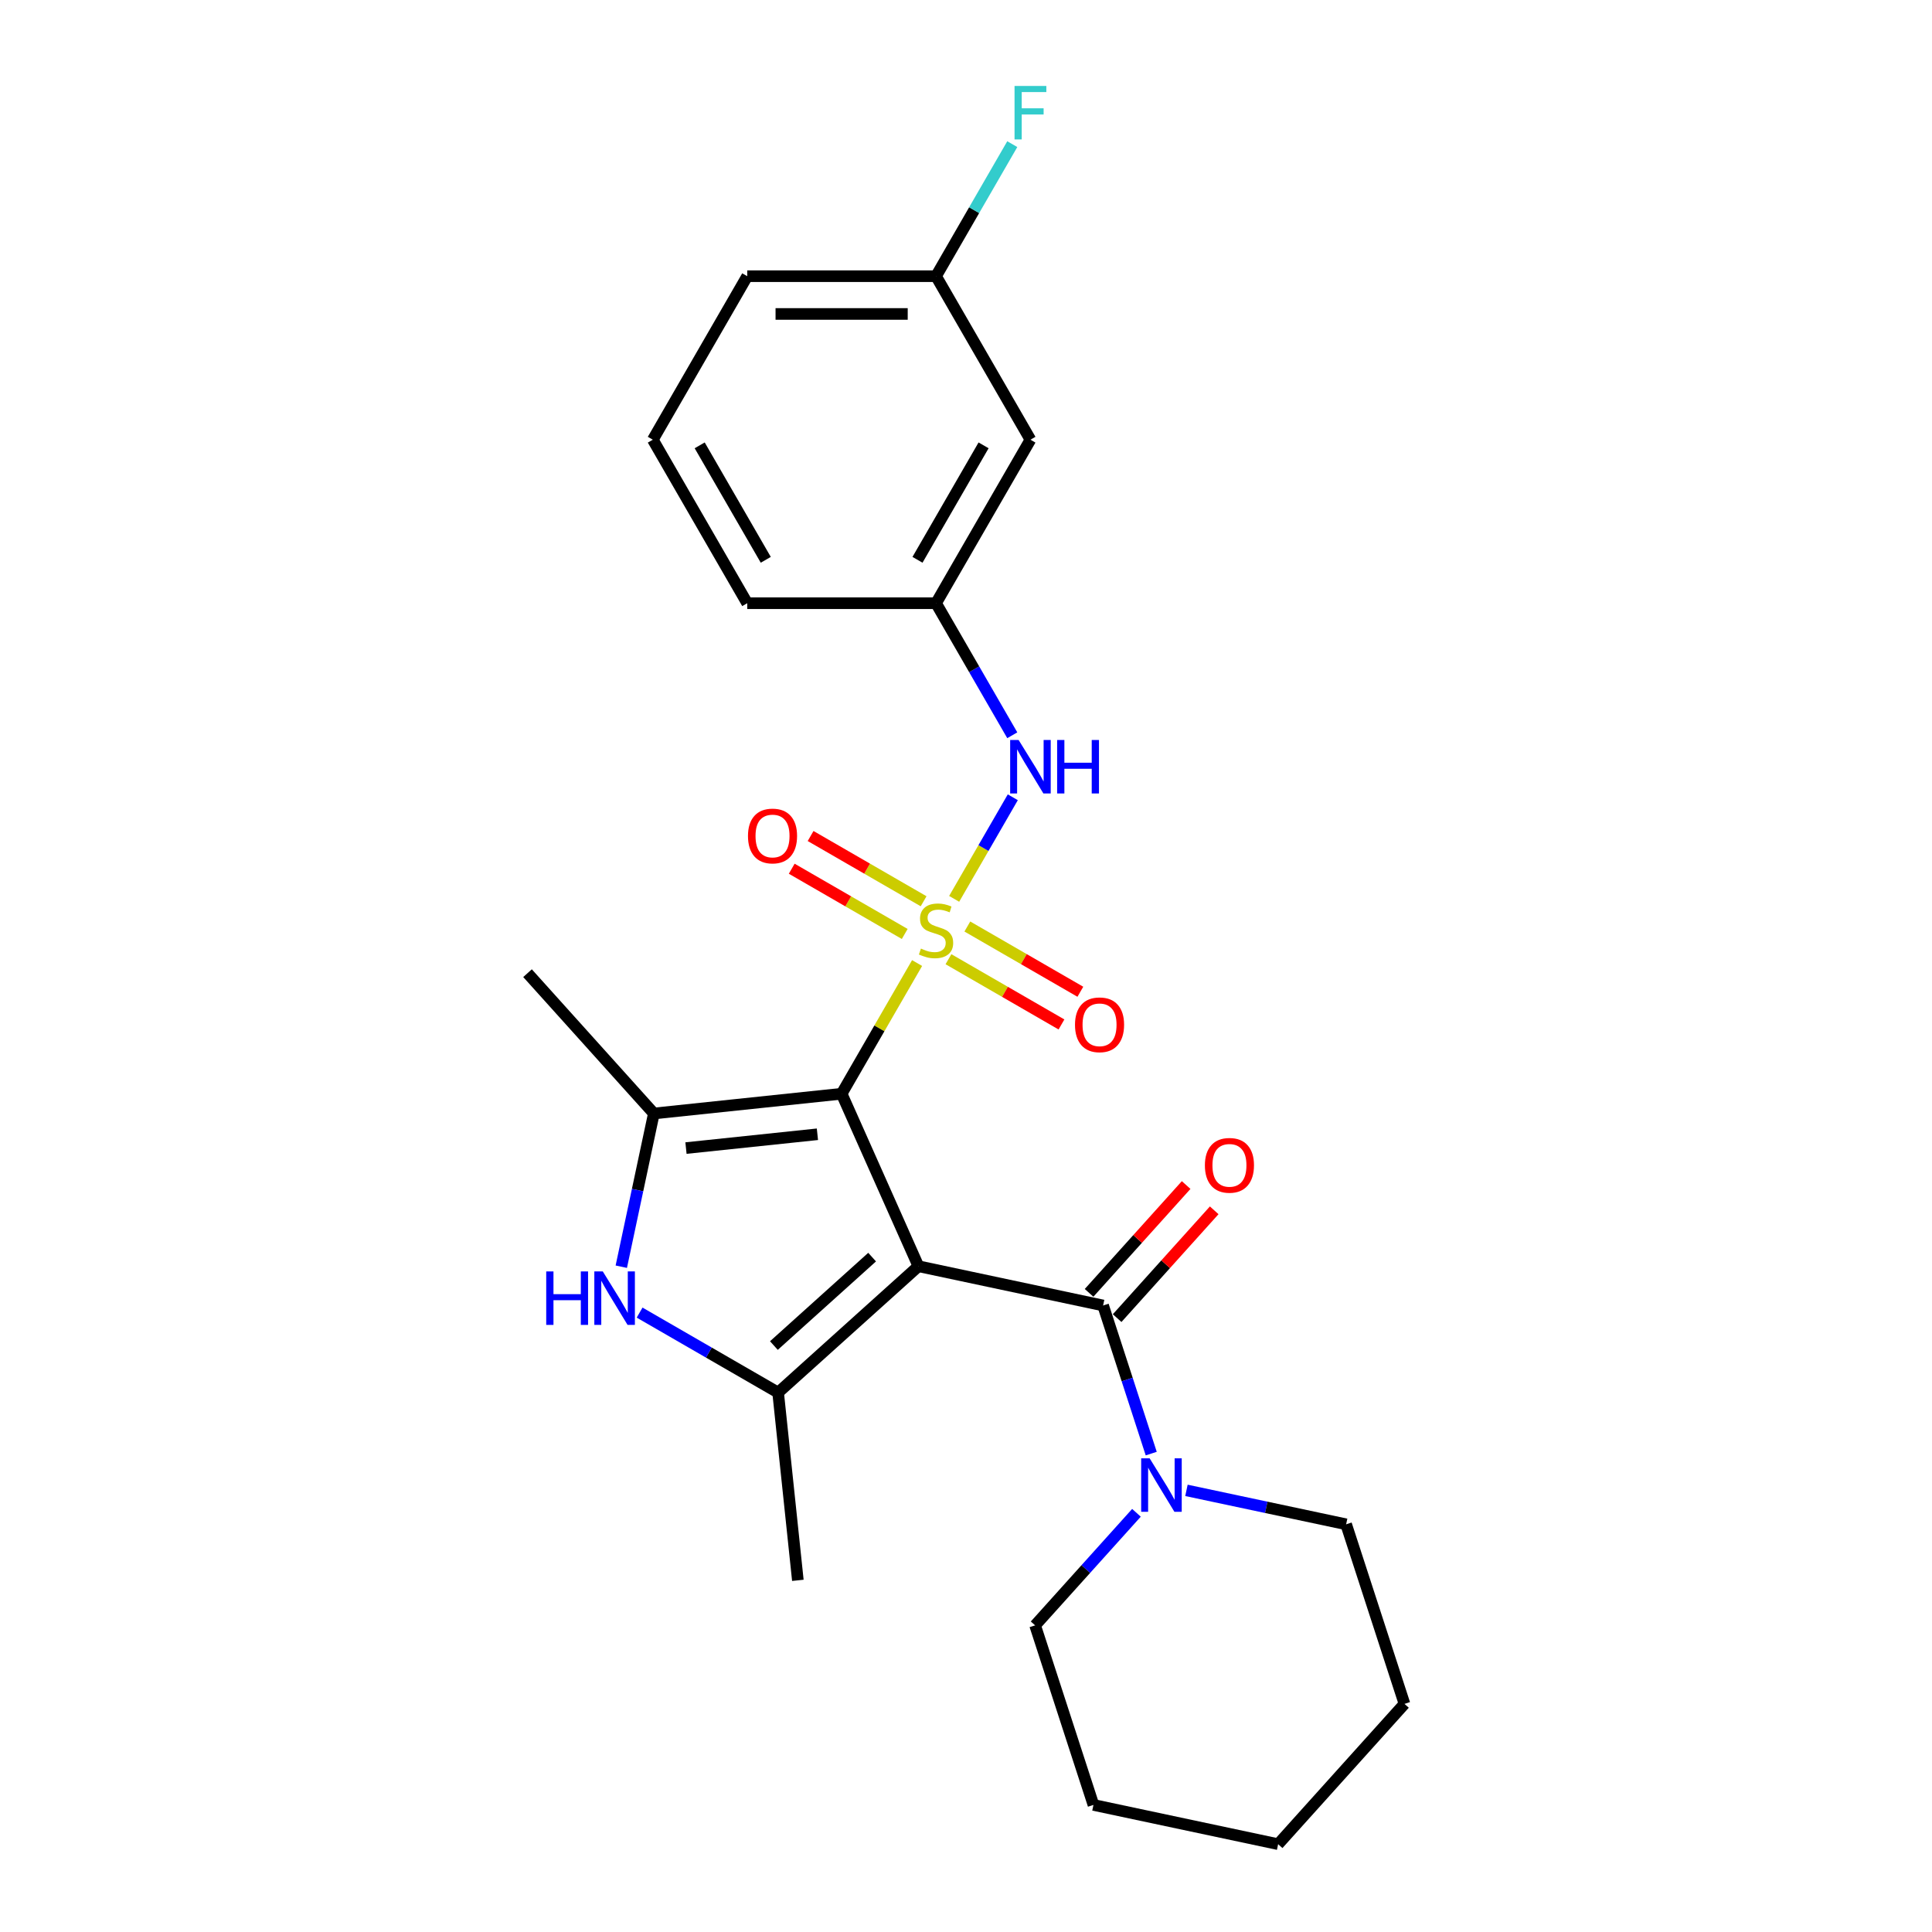 <?xml version='1.0' encoding='iso-8859-1'?>
<svg version='1.1' baseProfile='full'
              xmlns='http://www.w3.org/2000/svg'
                      xmlns:rdkit='http://www.rdkit.org/xml'
                      xmlns:xlink='http://www.w3.org/1999/xlink'
                  xml:space='preserve'
width='1000px' height='1000px' viewBox='0 0 1000 1000'>
<!-- END OF HEADER -->
<rect style='opacity:1.0;fill:#FFFFFF;stroke:none' width='1000' height='1000' x='0' y='0'> </rect>
<path class='bond-1' d='M 474.684,498.474 L 455.156,532.298' style='fill:none;fill-rule:evenodd;stroke:#CCCC00;stroke-width:6px;stroke-linecap:butt;stroke-linejoin:miter;stroke-opacity:1' />
<path class='bond-1' d='M 455.156,532.298 L 435.627,566.122' style='fill:none;fill-rule:evenodd;stroke:#000000;stroke-width:6px;stroke-linecap:butt;stroke-linejoin:miter;stroke-opacity:1' />
<path class='bond-6' d='M 493.868,465.247 L 509.046,438.958' style='fill:none;fill-rule:evenodd;stroke:#CCCC00;stroke-width:6px;stroke-linecap:butt;stroke-linejoin:miter;stroke-opacity:1' />
<path class='bond-6' d='M 509.046,438.958 L 524.224,412.669' style='fill:none;fill-rule:evenodd;stroke:#0000FF;stroke-width:6px;stroke-linecap:butt;stroke-linejoin:miter;stroke-opacity:1' />
<path class='bond-8' d='M 478.06,466.492 L 448.812,449.606' style='fill:none;fill-rule:evenodd;stroke:#CCCC00;stroke-width:6px;stroke-linecap:butt;stroke-linejoin:miter;stroke-opacity:1' />
<path class='bond-8' d='M 448.812,449.606 L 419.564,432.72' style='fill:none;fill-rule:evenodd;stroke:#FF0000;stroke-width:6px;stroke-linecap:butt;stroke-linejoin:miter;stroke-opacity:1' />
<path class='bond-8' d='M 468.287,483.419 L 439.04,466.533' style='fill:none;fill-rule:evenodd;stroke:#CCCC00;stroke-width:6px;stroke-linecap:butt;stroke-linejoin:miter;stroke-opacity:1' />
<path class='bond-8' d='M 439.04,466.533 L 409.792,449.647' style='fill:none;fill-rule:evenodd;stroke:#FF0000;stroke-width:6px;stroke-linecap:butt;stroke-linejoin:miter;stroke-opacity:1' />
<path class='bond-9' d='M 490.921,496.486 L 520.168,513.373' style='fill:none;fill-rule:evenodd;stroke:#CCCC00;stroke-width:6px;stroke-linecap:butt;stroke-linejoin:miter;stroke-opacity:1' />
<path class='bond-9' d='M 520.168,513.373 L 549.416,530.259' style='fill:none;fill-rule:evenodd;stroke:#FF0000;stroke-width:6px;stroke-linecap:butt;stroke-linejoin:miter;stroke-opacity:1' />
<path class='bond-9' d='M 500.693,479.56 L 529.941,496.446' style='fill:none;fill-rule:evenodd;stroke:#CCCC00;stroke-width:6px;stroke-linecap:butt;stroke-linejoin:miter;stroke-opacity:1' />
<path class='bond-9' d='M 529.941,496.446 L 559.189,513.332' style='fill:none;fill-rule:evenodd;stroke:#FF0000;stroke-width:6px;stroke-linecap:butt;stroke-linejoin:miter;stroke-opacity:1' />
<path class='bond-0' d='M 475.376,655.399 L 435.627,566.122' style='fill:none;fill-rule:evenodd;stroke:#000000;stroke-width:6px;stroke-linecap:butt;stroke-linejoin:miter;stroke-opacity:1' />
<path class='bond-2' d='M 475.376,655.399 L 402.752,720.79' style='fill:none;fill-rule:evenodd;stroke:#000000;stroke-width:6px;stroke-linecap:butt;stroke-linejoin:miter;stroke-opacity:1' />
<path class='bond-2' d='M 451.404,650.683 L 400.567,696.457' style='fill:none;fill-rule:evenodd;stroke:#000000;stroke-width:6px;stroke-linecap:butt;stroke-linejoin:miter;stroke-opacity:1' />
<path class='bond-4' d='M 475.376,655.399 L 570.966,675.717' style='fill:none;fill-rule:evenodd;stroke:#000000;stroke-width:6px;stroke-linecap:butt;stroke-linejoin:miter;stroke-opacity:1' />
<path class='bond-3' d='M 435.627,566.122 L 338.437,576.337' style='fill:none;fill-rule:evenodd;stroke:#000000;stroke-width:6px;stroke-linecap:butt;stroke-linejoin:miter;stroke-opacity:1' />
<path class='bond-3' d='M 423.092,587.093 L 355.059,594.243' style='fill:none;fill-rule:evenodd;stroke:#000000;stroke-width:6px;stroke-linecap:butt;stroke-linejoin:miter;stroke-opacity:1' />
<path class='bond-14' d='M 402.752,720.79 L 412.967,817.981' style='fill:none;fill-rule:evenodd;stroke:#000000;stroke-width:6px;stroke-linecap:butt;stroke-linejoin:miter;stroke-opacity:1' />
<path class='bond-25' d='M 402.752,720.79 L 366.905,700.094' style='fill:none;fill-rule:evenodd;stroke:#000000;stroke-width:6px;stroke-linecap:butt;stroke-linejoin:miter;stroke-opacity:1' />
<path class='bond-25' d='M 366.905,700.094 L 331.058,679.398' style='fill:none;fill-rule:evenodd;stroke:#0000FF;stroke-width:6px;stroke-linecap:butt;stroke-linejoin:miter;stroke-opacity:1' />
<path class='bond-5' d='M 338.437,576.337 L 330.008,615.992' style='fill:none;fill-rule:evenodd;stroke:#000000;stroke-width:6px;stroke-linecap:butt;stroke-linejoin:miter;stroke-opacity:1' />
<path class='bond-5' d='M 330.008,615.992 L 321.579,655.646' style='fill:none;fill-rule:evenodd;stroke:#0000FF;stroke-width:6px;stroke-linecap:butt;stroke-linejoin:miter;stroke-opacity:1' />
<path class='bond-15' d='M 338.437,576.337 L 273.046,503.713' style='fill:none;fill-rule:evenodd;stroke:#000000;stroke-width:6px;stroke-linecap:butt;stroke-linejoin:miter;stroke-opacity:1' />
<path class='bond-7' d='M 570.966,675.717 L 583.421,714.048' style='fill:none;fill-rule:evenodd;stroke:#000000;stroke-width:6px;stroke-linecap:butt;stroke-linejoin:miter;stroke-opacity:1' />
<path class='bond-7' d='M 583.421,714.048 L 595.875,752.379' style='fill:none;fill-rule:evenodd;stroke:#0000FF;stroke-width:6px;stroke-linecap:butt;stroke-linejoin:miter;stroke-opacity:1' />
<path class='bond-10' d='M 578.229,682.257 L 603.351,654.356' style='fill:none;fill-rule:evenodd;stroke:#000000;stroke-width:6px;stroke-linecap:butt;stroke-linejoin:miter;stroke-opacity:1' />
<path class='bond-10' d='M 603.351,654.356 L 628.472,626.455' style='fill:none;fill-rule:evenodd;stroke:#FF0000;stroke-width:6px;stroke-linecap:butt;stroke-linejoin:miter;stroke-opacity:1' />
<path class='bond-10' d='M 563.704,669.178 L 588.826,641.278' style='fill:none;fill-rule:evenodd;stroke:#000000;stroke-width:6px;stroke-linecap:butt;stroke-linejoin:miter;stroke-opacity:1' />
<path class='bond-10' d='M 588.826,641.278 L 613.948,613.377' style='fill:none;fill-rule:evenodd;stroke:#FF0000;stroke-width:6px;stroke-linecap:butt;stroke-linejoin:miter;stroke-opacity:1' />
<path class='bond-11' d='M 523.953,380.575 L 504.222,346.399' style='fill:none;fill-rule:evenodd;stroke:#0000FF;stroke-width:6px;stroke-linecap:butt;stroke-linejoin:miter;stroke-opacity:1' />
<path class='bond-11' d='M 504.222,346.399 L 484.49,312.224' style='fill:none;fill-rule:evenodd;stroke:#000000;stroke-width:6px;stroke-linecap:butt;stroke-linejoin:miter;stroke-opacity:1' />
<path class='bond-17' d='M 588.226,783.03 L 562,812.157' style='fill:none;fill-rule:evenodd;stroke:#0000FF;stroke-width:6px;stroke-linecap:butt;stroke-linejoin:miter;stroke-opacity:1' />
<path class='bond-17' d='M 562,812.157 L 535.774,841.284' style='fill:none;fill-rule:evenodd;stroke:#000000;stroke-width:6px;stroke-linecap:butt;stroke-linejoin:miter;stroke-opacity:1' />
<path class='bond-18' d='M 614.104,771.41 L 655.43,780.194' style='fill:none;fill-rule:evenodd;stroke:#0000FF;stroke-width:6px;stroke-linecap:butt;stroke-linejoin:miter;stroke-opacity:1' />
<path class='bond-18' d='M 655.43,780.194 L 696.755,788.978' style='fill:none;fill-rule:evenodd;stroke:#000000;stroke-width:6px;stroke-linecap:butt;stroke-linejoin:miter;stroke-opacity:1' />
<path class='bond-12' d='M 484.49,312.224 L 533.353,227.591' style='fill:none;fill-rule:evenodd;stroke:#000000;stroke-width:6px;stroke-linecap:butt;stroke-linejoin:miter;stroke-opacity:1' />
<path class='bond-12' d='M 474.893,289.756 L 509.097,230.513' style='fill:none;fill-rule:evenodd;stroke:#000000;stroke-width:6px;stroke-linecap:butt;stroke-linejoin:miter;stroke-opacity:1' />
<path class='bond-20' d='M 484.49,312.224 L 386.765,312.224' style='fill:none;fill-rule:evenodd;stroke:#000000;stroke-width:6px;stroke-linecap:butt;stroke-linejoin:miter;stroke-opacity:1' />
<path class='bond-13' d='M 533.353,227.591 L 484.49,142.958' style='fill:none;fill-rule:evenodd;stroke:#000000;stroke-width:6px;stroke-linecap:butt;stroke-linejoin:miter;stroke-opacity:1' />
<path class='bond-16' d='M 484.49,142.958 L 504.222,108.782' style='fill:none;fill-rule:evenodd;stroke:#000000;stroke-width:6px;stroke-linecap:butt;stroke-linejoin:miter;stroke-opacity:1' />
<path class='bond-16' d='M 504.222,108.782 L 523.953,74.606' style='fill:none;fill-rule:evenodd;stroke:#33CCCC;stroke-width:6px;stroke-linecap:butt;stroke-linejoin:miter;stroke-opacity:1' />
<path class='bond-26' d='M 484.49,142.958 L 386.765,142.958' style='fill:none;fill-rule:evenodd;stroke:#000000;stroke-width:6px;stroke-linecap:butt;stroke-linejoin:miter;stroke-opacity:1' />
<path class='bond-26' d='M 469.831,162.503 L 401.423,162.503' style='fill:none;fill-rule:evenodd;stroke:#000000;stroke-width:6px;stroke-linecap:butt;stroke-linejoin:miter;stroke-opacity:1' />
<path class='bond-23' d='M 535.774,841.284 L 565.973,934.227' style='fill:none;fill-rule:evenodd;stroke:#000000;stroke-width:6px;stroke-linecap:butt;stroke-linejoin:miter;stroke-opacity:1' />
<path class='bond-22' d='M 696.755,788.978 L 726.954,881.921' style='fill:none;fill-rule:evenodd;stroke:#000000;stroke-width:6px;stroke-linecap:butt;stroke-linejoin:miter;stroke-opacity:1' />
<path class='bond-19' d='M 337.902,227.591 L 386.765,312.224' style='fill:none;fill-rule:evenodd;stroke:#000000;stroke-width:6px;stroke-linecap:butt;stroke-linejoin:miter;stroke-opacity:1' />
<path class='bond-19' d='M 362.158,230.513 L 396.362,289.756' style='fill:none;fill-rule:evenodd;stroke:#000000;stroke-width:6px;stroke-linecap:butt;stroke-linejoin:miter;stroke-opacity:1' />
<path class='bond-21' d='M 337.902,227.591 L 386.765,142.958' style='fill:none;fill-rule:evenodd;stroke:#000000;stroke-width:6px;stroke-linecap:butt;stroke-linejoin:miter;stroke-opacity:1' />
<path class='bond-24' d='M 726.954,881.921 L 661.563,954.545' style='fill:none;fill-rule:evenodd;stroke:#000000;stroke-width:6px;stroke-linecap:butt;stroke-linejoin:miter;stroke-opacity:1' />
<path class='bond-27' d='M 565.973,934.227 L 661.563,954.545' style='fill:none;fill-rule:evenodd;stroke:#000000;stroke-width:6px;stroke-linecap:butt;stroke-linejoin:miter;stroke-opacity:1' />
<path  class='atom-0' d='M 476.672 490.988
Q 476.985 491.106, 478.275 491.653
Q 479.565 492.2, 480.972 492.552
Q 482.418 492.865, 483.826 492.865
Q 486.445 492.865, 487.969 491.614
Q 489.494 490.324, 489.494 488.096
Q 489.494 486.571, 488.712 485.633
Q 487.969 484.695, 486.797 484.187
Q 485.624 483.678, 483.669 483.092
Q 481.207 482.349, 479.721 481.646
Q 478.275 480.942, 477.219 479.457
Q 476.203 477.971, 476.203 475.469
Q 476.203 471.99, 478.549 469.84
Q 480.933 467.691, 485.624 467.691
Q 488.829 467.691, 492.465 469.215
L 491.566 472.225
Q 488.243 470.857, 485.741 470.857
Q 483.044 470.857, 481.559 471.99
Q 480.073 473.085, 480.112 475
Q 480.112 476.486, 480.855 477.385
Q 481.637 478.284, 482.731 478.792
Q 483.865 479.3, 485.741 479.887
Q 488.243 480.668, 489.728 481.45
Q 491.214 482.232, 492.269 483.835
Q 493.364 485.398, 493.364 488.096
Q 493.364 491.926, 490.784 493.998
Q 488.243 496.031, 483.982 496.031
Q 481.519 496.031, 479.643 495.484
Q 477.806 494.976, 475.617 494.076
L 476.672 490.988
' fill='#CCCC00'/>
<path  class='atom-6' d='M 282.723 658.09
L 286.475 658.09
L 286.475 669.856
L 300.626 669.856
L 300.626 658.09
L 304.379 658.09
L 304.379 685.766
L 300.626 685.766
L 300.626 672.983
L 286.475 672.983
L 286.475 685.766
L 282.723 685.766
L 282.723 658.09
' fill='#0000FF'/>
<path  class='atom-6' d='M 312.001 658.09
L 321.07 672.748
Q 321.969 674.195, 323.416 676.814
Q 324.862 679.433, 324.94 679.589
L 324.94 658.09
L 328.615 658.09
L 328.615 685.766
L 324.823 685.766
L 315.089 669.739
Q 313.956 667.862, 312.744 665.712
Q 311.571 663.562, 311.219 662.898
L 311.219 685.766
L 307.623 685.766
L 307.623 658.09
L 312.001 658.09
' fill='#0000FF'/>
<path  class='atom-7' d='M 527.235 383.018
L 536.304 397.677
Q 537.204 399.124, 538.65 401.743
Q 540.096 404.362, 540.174 404.518
L 540.174 383.018
L 543.849 383.018
L 543.849 410.694
L 540.057 410.694
L 530.324 394.667
Q 529.19 392.791, 527.978 390.641
Q 526.806 388.491, 526.454 387.827
L 526.454 410.694
L 522.857 410.694
L 522.857 383.018
L 527.235 383.018
' fill='#0000FF'/>
<path  class='atom-7' d='M 547.172 383.018
L 550.924 383.018
L 550.924 394.785
L 565.075 394.785
L 565.075 383.018
L 568.828 383.018
L 568.828 410.694
L 565.075 410.694
L 565.075 397.912
L 550.924 397.912
L 550.924 410.694
L 547.172 410.694
L 547.172 383.018
' fill='#0000FF'/>
<path  class='atom-8' d='M 595.047 754.822
L 604.116 769.481
Q 605.015 770.927, 606.462 773.546
Q 607.908 776.165, 607.986 776.322
L 607.986 754.822
L 611.661 754.822
L 611.661 782.498
L 607.869 782.498
L 598.136 766.471
Q 597.002 764.595, 595.79 762.445
Q 594.617 760.295, 594.266 759.63
L 594.266 782.498
L 590.669 782.498
L 590.669 754.822
L 595.047 754.822
' fill='#0000FF'/>
<path  class='atom-9' d='M 387.153 432.705
Q 387.153 426.059, 390.437 422.346
Q 393.72 418.632, 399.857 418.632
Q 405.995 418.632, 409.278 422.346
Q 412.562 426.059, 412.562 432.705
Q 412.562 439.428, 409.239 443.259
Q 405.916 447.051, 399.857 447.051
Q 393.759 447.051, 390.437 443.259
Q 387.153 439.467, 387.153 432.705
M 399.857 443.924
Q 404.079 443.924, 406.346 441.109
Q 408.653 438.256, 408.653 432.705
Q 408.653 427.271, 406.346 424.535
Q 404.079 421.759, 399.857 421.759
Q 395.636 421.759, 393.329 424.496
Q 391.062 427.232, 391.062 432.705
Q 391.062 438.295, 393.329 441.109
Q 395.636 443.924, 399.857 443.924
' fill='#FF0000'/>
<path  class='atom-10' d='M 556.419 530.43
Q 556.419 523.785, 559.702 520.071
Q 562.986 516.358, 569.123 516.358
Q 575.26 516.358, 578.544 520.071
Q 581.828 523.785, 581.828 530.43
Q 581.828 537.154, 578.505 540.985
Q 575.182 544.777, 569.123 544.777
Q 563.025 544.777, 559.702 540.985
Q 556.419 537.193, 556.419 530.43
M 569.123 541.649
Q 573.345 541.649, 575.612 538.835
Q 577.919 535.981, 577.919 530.43
Q 577.919 524.997, 575.612 522.261
Q 573.345 519.485, 569.123 519.485
Q 564.901 519.485, 562.595 522.221
Q 560.328 524.958, 560.328 530.43
Q 560.328 536.02, 562.595 538.835
Q 564.901 541.649, 569.123 541.649
' fill='#FF0000'/>
<path  class='atom-11' d='M 623.653 603.171
Q 623.653 596.526, 626.937 592.812
Q 630.22 589.099, 636.357 589.099
Q 642.495 589.099, 645.778 592.812
Q 649.062 596.526, 649.062 603.171
Q 649.062 609.895, 645.739 613.726
Q 642.416 617.517, 636.357 617.517
Q 630.259 617.517, 626.937 613.726
Q 623.653 609.934, 623.653 603.171
M 636.357 614.39
Q 640.579 614.39, 642.846 611.576
Q 645.153 608.722, 645.153 603.171
Q 645.153 597.738, 642.846 595.001
Q 640.579 592.226, 636.357 592.226
Q 632.136 592.226, 629.829 594.962
Q 627.562 597.699, 627.562 603.171
Q 627.562 608.761, 629.829 611.576
Q 632.136 614.39, 636.357 614.39
' fill='#FF0000'/>
<path  class='atom-17' d='M 525.125 44.487
L 541.582 44.487
L 541.582 47.653
L 528.838 47.653
L 528.838 56.057
L 540.174 56.057
L 540.174 59.263
L 528.838 59.263
L 528.838 72.163
L 525.125 72.163
L 525.125 44.487
' fill='#33CCCC'/>
</svg>
